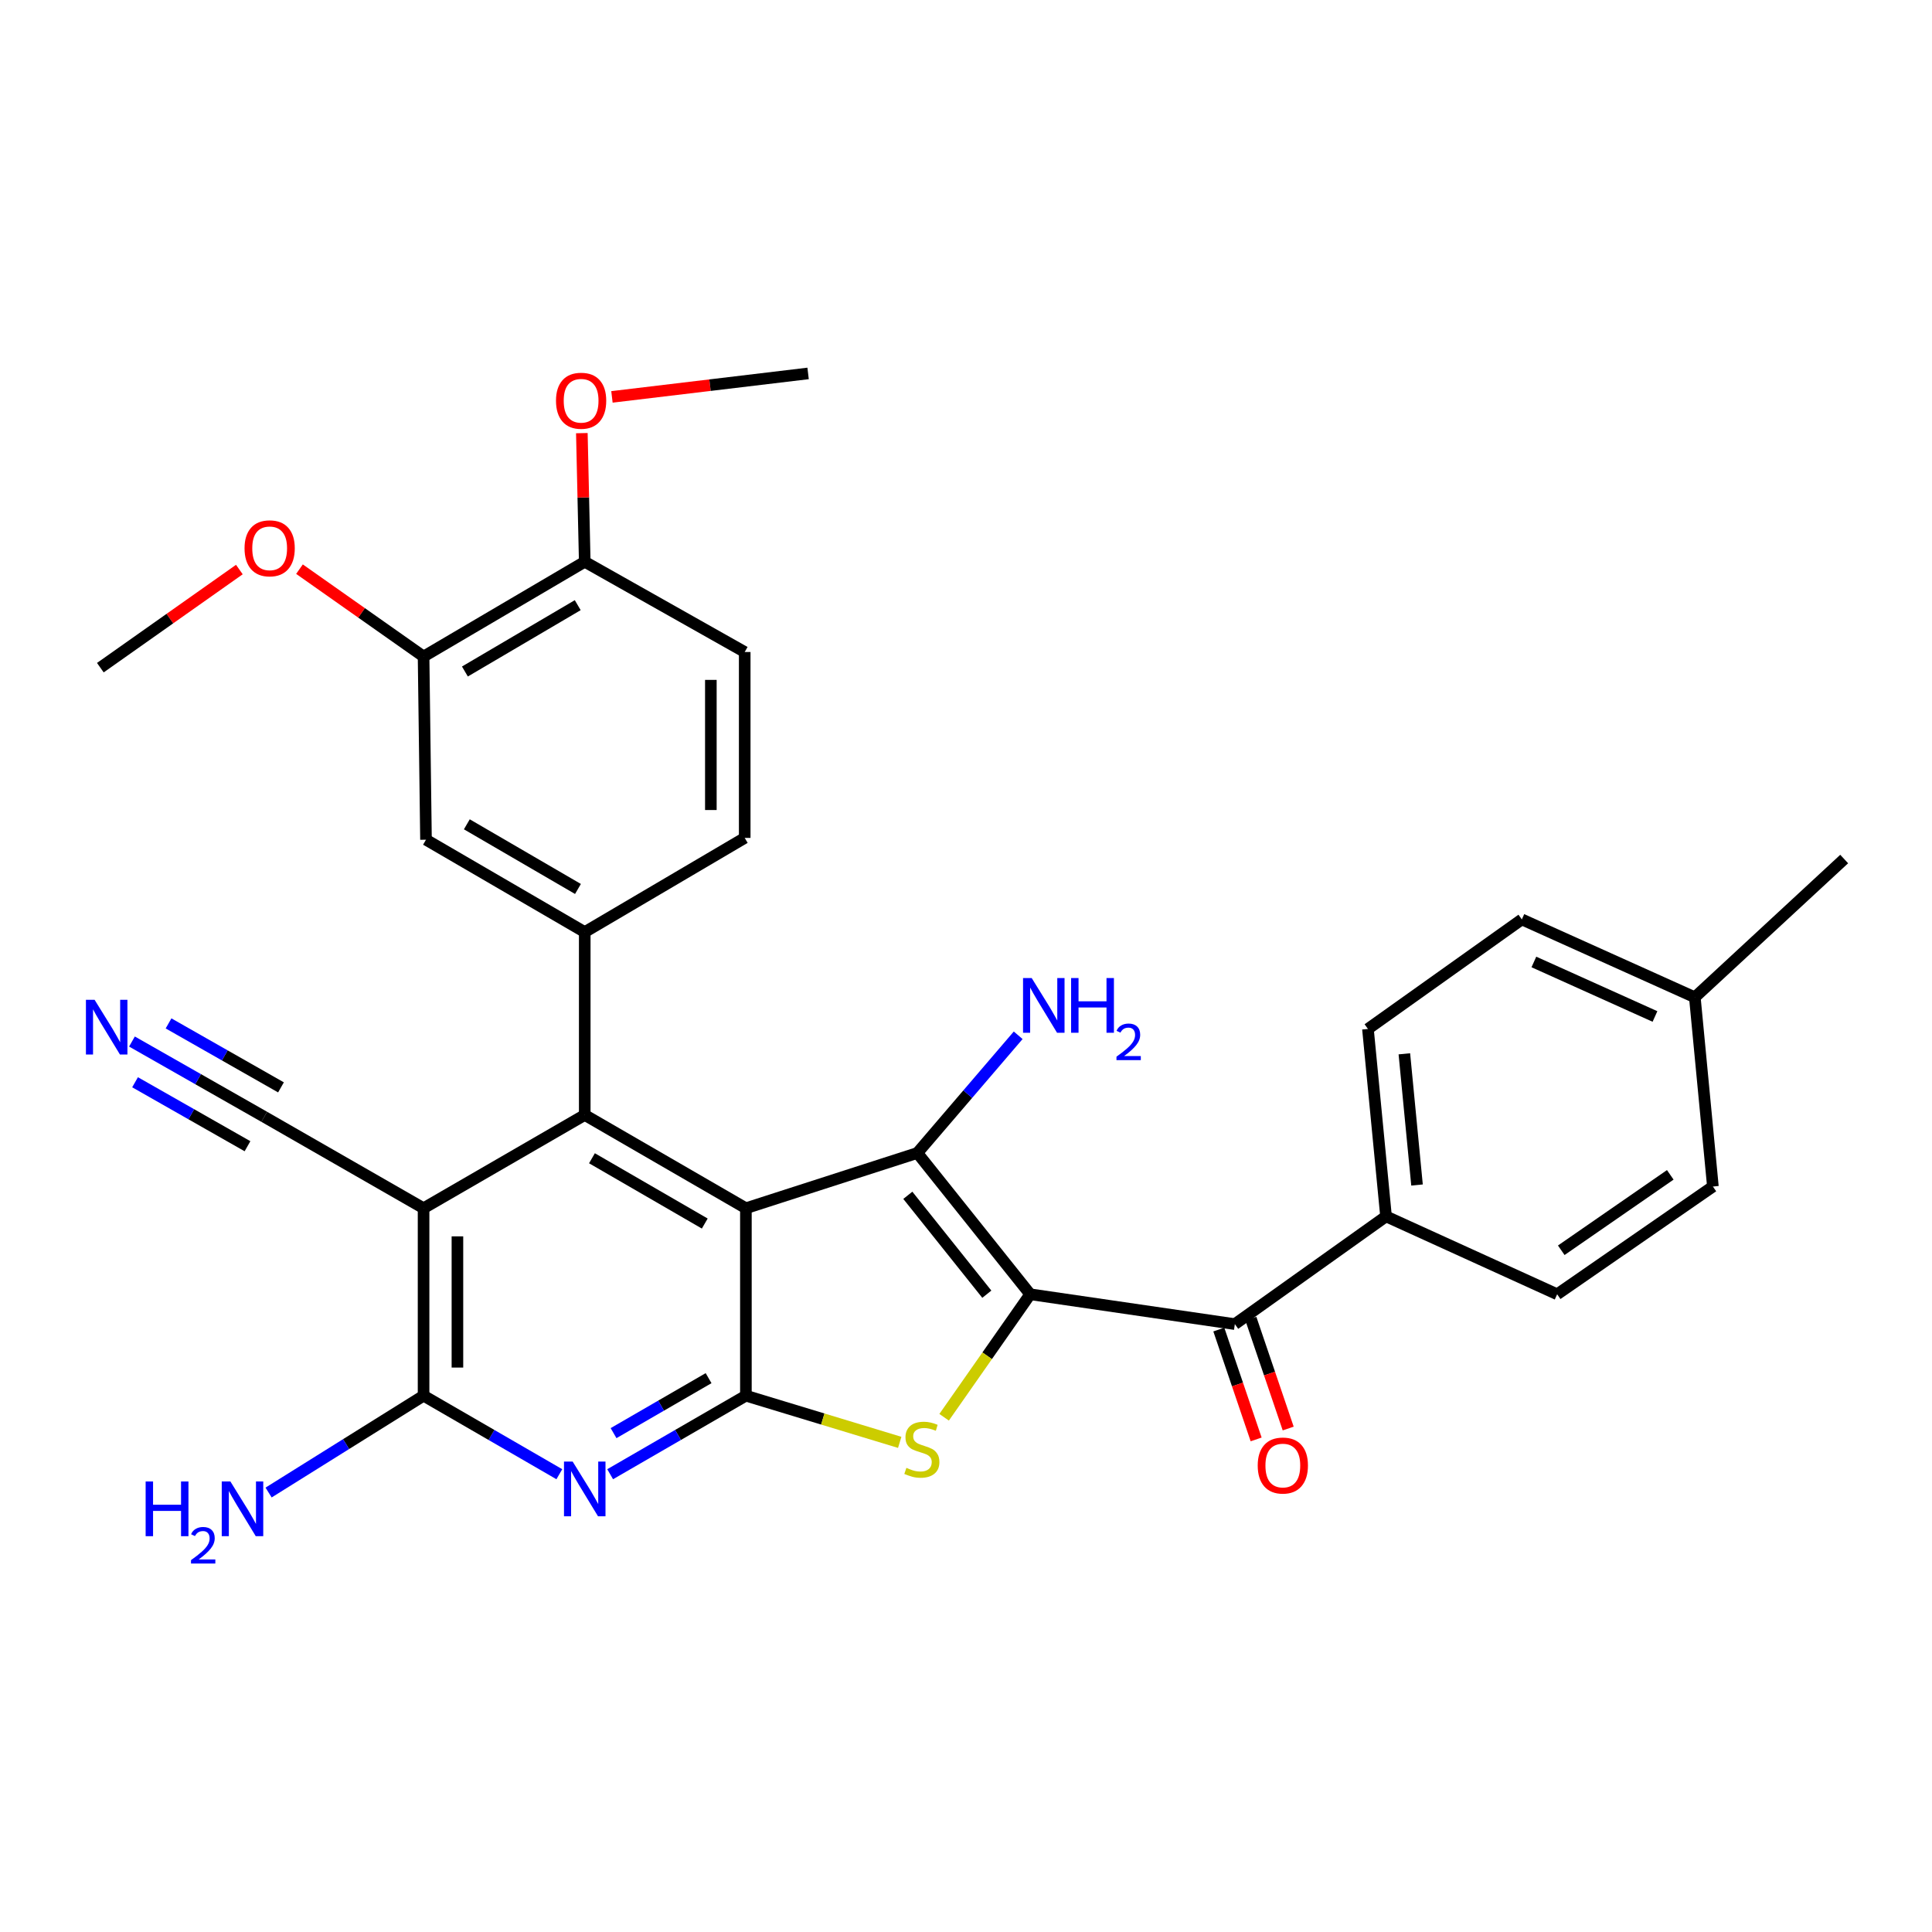 <?xml version='1.0' encoding='iso-8859-1'?>
<svg version='1.1' baseProfile='full'
              xmlns='http://www.w3.org/2000/svg'
                      xmlns:rdkit='http://www.rdkit.org/xml'
                      xmlns:xlink='http://www.w3.org/1999/xlink'
                  xml:space='preserve'
width='1000px' height='1000px' viewBox='0 0 1000 1000'>
<!-- END OF HEADER -->
<rect style='opacity:1.0;fill:#FFFFFF;stroke:none' width='1000' height='1000' x='0' y='0'> </rect>
<path class='bond-1' d='M 533.236,669.911 L 474.814,596.778' style='fill:none;fill-rule:evenodd;stroke:#000000;stroke-width:6px;stroke-linecap:butt;stroke-linejoin:miter;stroke-opacity:1' />
<path class='bond-1' d='M 510.781,669.878 L 469.886,618.685' style='fill:none;fill-rule:evenodd;stroke:#000000;stroke-width:6px;stroke-linecap:butt;stroke-linejoin:miter;stroke-opacity:1' />
<path class='bond-3' d='M 533.236,669.911 L 510.956,701.743' style='fill:none;fill-rule:evenodd;stroke:#000000;stroke-width:6px;stroke-linecap:butt;stroke-linejoin:miter;stroke-opacity:1' />
<path class='bond-3' d='M 510.956,701.743 L 488.675,733.576' style='fill:none;fill-rule:evenodd;stroke:#CCCC00;stroke-width:6px;stroke-linecap:butt;stroke-linejoin:miter;stroke-opacity:1' />
<path class='bond-8' d='M 533.236,669.911 L 639.157,685.361' style='fill:none;fill-rule:evenodd;stroke:#000000;stroke-width:6px;stroke-linecap:butt;stroke-linejoin:miter;stroke-opacity:1' />
<path class='bond-0' d='M 386.075,625.381 L 474.814,596.778' style='fill:none;fill-rule:evenodd;stroke:#000000;stroke-width:6px;stroke-linecap:butt;stroke-linejoin:miter;stroke-opacity:1' />
<path class='bond-4' d='M 386.075,625.381 L 302.662,577.103' style='fill:none;fill-rule:evenodd;stroke:#000000;stroke-width:6px;stroke-linecap:butt;stroke-linejoin:miter;stroke-opacity:1' />
<path class='bond-4' d='M 364.785,633.306 L 306.396,599.511' style='fill:none;fill-rule:evenodd;stroke:#000000;stroke-width:6px;stroke-linecap:butt;stroke-linejoin:miter;stroke-opacity:1' />
<path class='bond-31' d='M 386.075,625.381 L 386.075,722.404' style='fill:none;fill-rule:evenodd;stroke:#000000;stroke-width:6px;stroke-linecap:butt;stroke-linejoin:miter;stroke-opacity:1' />
<path class='bond-15' d='M 474.814,596.778 L 500.912,566.321' style='fill:none;fill-rule:evenodd;stroke:#000000;stroke-width:6px;stroke-linecap:butt;stroke-linejoin:miter;stroke-opacity:1' />
<path class='bond-15' d='M 500.912,566.321 L 527.01,535.863' style='fill:none;fill-rule:evenodd;stroke:#0000FF;stroke-width:6px;stroke-linecap:butt;stroke-linejoin:miter;stroke-opacity:1' />
<path class='bond-2' d='M 386.075,722.404 L 425.883,734.485' style='fill:none;fill-rule:evenodd;stroke:#000000;stroke-width:6px;stroke-linecap:butt;stroke-linejoin:miter;stroke-opacity:1' />
<path class='bond-2' d='M 425.883,734.485 L 465.691,746.565' style='fill:none;fill-rule:evenodd;stroke:#CCCC00;stroke-width:6px;stroke-linecap:butt;stroke-linejoin:miter;stroke-opacity:1' />
<path class='bond-6' d='M 386.075,722.404 L 350.943,742.729' style='fill:none;fill-rule:evenodd;stroke:#000000;stroke-width:6px;stroke-linecap:butt;stroke-linejoin:miter;stroke-opacity:1' />
<path class='bond-6' d='M 350.943,742.729 L 315.812,763.055' style='fill:none;fill-rule:evenodd;stroke:#0000FF;stroke-width:6px;stroke-linecap:butt;stroke-linejoin:miter;stroke-opacity:1' />
<path class='bond-6' d='M 366.76,713.333 L 342.168,727.561' style='fill:none;fill-rule:evenodd;stroke:#000000;stroke-width:6px;stroke-linecap:butt;stroke-linejoin:miter;stroke-opacity:1' />
<path class='bond-6' d='M 342.168,727.561 L 317.576,741.789' style='fill:none;fill-rule:evenodd;stroke:#0000FF;stroke-width:6px;stroke-linecap:butt;stroke-linejoin:miter;stroke-opacity:1' />
<path class='bond-5' d='M 302.662,577.103 L 219.24,625.381' style='fill:none;fill-rule:evenodd;stroke:#000000;stroke-width:6px;stroke-linecap:butt;stroke-linejoin:miter;stroke-opacity:1' />
<path class='bond-9' d='M 302.662,577.103 L 302.662,482.446' style='fill:none;fill-rule:evenodd;stroke:#000000;stroke-width:6px;stroke-linecap:butt;stroke-linejoin:miter;stroke-opacity:1' />
<path class='bond-10' d='M 219.24,625.381 L 136.771,578.057' style='fill:none;fill-rule:evenodd;stroke:#000000;stroke-width:6px;stroke-linecap:butt;stroke-linejoin:miter;stroke-opacity:1' />
<path class='bond-32' d='M 219.24,625.381 L 219.24,722.404' style='fill:none;fill-rule:evenodd;stroke:#000000;stroke-width:6px;stroke-linecap:butt;stroke-linejoin:miter;stroke-opacity:1' />
<path class='bond-32' d='M 236.763,639.934 L 236.763,707.85' style='fill:none;fill-rule:evenodd;stroke:#000000;stroke-width:6px;stroke-linecap:butt;stroke-linejoin:miter;stroke-opacity:1' />
<path class='bond-7' d='M 289.513,763.056 L 254.376,742.73' style='fill:none;fill-rule:evenodd;stroke:#0000FF;stroke-width:6px;stroke-linecap:butt;stroke-linejoin:miter;stroke-opacity:1' />
<path class='bond-7' d='M 254.376,742.73 L 219.24,722.404' style='fill:none;fill-rule:evenodd;stroke:#000000;stroke-width:6px;stroke-linecap:butt;stroke-linejoin:miter;stroke-opacity:1' />
<path class='bond-19' d='M 219.24,722.404 L 179.13,747.469' style='fill:none;fill-rule:evenodd;stroke:#000000;stroke-width:6px;stroke-linecap:butt;stroke-linejoin:miter;stroke-opacity:1' />
<path class='bond-19' d='M 179.13,747.469 L 139.02,772.534' style='fill:none;fill-rule:evenodd;stroke:#0000FF;stroke-width:6px;stroke-linecap:butt;stroke-linejoin:miter;stroke-opacity:1' />
<path class='bond-14' d='M 639.157,685.361 L 717.41,629.596' style='fill:none;fill-rule:evenodd;stroke:#000000;stroke-width:6px;stroke-linecap:butt;stroke-linejoin:miter;stroke-opacity:1' />
<path class='bond-17' d='M 630.861,688.179 L 640.518,716.61' style='fill:none;fill-rule:evenodd;stroke:#000000;stroke-width:6px;stroke-linecap:butt;stroke-linejoin:miter;stroke-opacity:1' />
<path class='bond-17' d='M 640.518,716.61 L 650.176,745.041' style='fill:none;fill-rule:evenodd;stroke:#FF0000;stroke-width:6px;stroke-linecap:butt;stroke-linejoin:miter;stroke-opacity:1' />
<path class='bond-17' d='M 647.453,682.543 L 657.111,710.974' style='fill:none;fill-rule:evenodd;stroke:#000000;stroke-width:6px;stroke-linecap:butt;stroke-linejoin:miter;stroke-opacity:1' />
<path class='bond-17' d='M 657.111,710.974 L 666.768,739.405' style='fill:none;fill-rule:evenodd;stroke:#FF0000;stroke-width:6px;stroke-linecap:butt;stroke-linejoin:miter;stroke-opacity:1' />
<path class='bond-12' d='M 302.662,482.446 L 220.496,434.635' style='fill:none;fill-rule:evenodd;stroke:#000000;stroke-width:6px;stroke-linecap:butt;stroke-linejoin:miter;stroke-opacity:1' />
<path class='bond-12' d='M 299.151,460.128 L 241.634,426.66' style='fill:none;fill-rule:evenodd;stroke:#000000;stroke-width:6px;stroke-linecap:butt;stroke-linejoin:miter;stroke-opacity:1' />
<path class='bond-16' d='M 302.662,482.446 L 385.462,433.7' style='fill:none;fill-rule:evenodd;stroke:#000000;stroke-width:6px;stroke-linecap:butt;stroke-linejoin:miter;stroke-opacity:1' />
<path class='bond-11' d='M 136.771,578.057 L 102.537,558.576' style='fill:none;fill-rule:evenodd;stroke:#000000;stroke-width:6px;stroke-linecap:butt;stroke-linejoin:miter;stroke-opacity:1' />
<path class='bond-11' d='M 102.537,558.576 L 68.303,539.095' style='fill:none;fill-rule:evenodd;stroke:#0000FF;stroke-width:6px;stroke-linecap:butt;stroke-linejoin:miter;stroke-opacity:1' />
<path class='bond-11' d='M 145.438,562.827 L 116.339,546.268' style='fill:none;fill-rule:evenodd;stroke:#000000;stroke-width:6px;stroke-linecap:butt;stroke-linejoin:miter;stroke-opacity:1' />
<path class='bond-11' d='M 116.339,546.268 L 87.24,529.709' style='fill:none;fill-rule:evenodd;stroke:#0000FF;stroke-width:6px;stroke-linecap:butt;stroke-linejoin:miter;stroke-opacity:1' />
<path class='bond-11' d='M 128.104,593.287 L 99.005,576.728' style='fill:none;fill-rule:evenodd;stroke:#000000;stroke-width:6px;stroke-linecap:butt;stroke-linejoin:miter;stroke-opacity:1' />
<path class='bond-11' d='M 99.005,576.728 L 69.906,560.17' style='fill:none;fill-rule:evenodd;stroke:#0000FF;stroke-width:6px;stroke-linecap:butt;stroke-linejoin:miter;stroke-opacity:1' />
<path class='bond-13' d='M 220.496,434.635 L 219.24,339.822' style='fill:none;fill-rule:evenodd;stroke:#000000;stroke-width:6px;stroke-linecap:butt;stroke-linejoin:miter;stroke-opacity:1' />
<path class='bond-23' d='M 219.24,339.822 L 187.125,317.209' style='fill:none;fill-rule:evenodd;stroke:#000000;stroke-width:6px;stroke-linecap:butt;stroke-linejoin:miter;stroke-opacity:1' />
<path class='bond-23' d='M 187.125,317.209 L 155.011,294.595' style='fill:none;fill-rule:evenodd;stroke:#FF0000;stroke-width:6px;stroke-linecap:butt;stroke-linejoin:miter;stroke-opacity:1' />
<path class='bond-34' d='M 219.24,339.822 L 302.662,290.765' style='fill:none;fill-rule:evenodd;stroke:#000000;stroke-width:6px;stroke-linecap:butt;stroke-linejoin:miter;stroke-opacity:1' />
<path class='bond-34' d='M 240.636,347.569 L 299.032,313.229' style='fill:none;fill-rule:evenodd;stroke:#000000;stroke-width:6px;stroke-linecap:butt;stroke-linejoin:miter;stroke-opacity:1' />
<path class='bond-21' d='M 717.41,629.596 L 708.045,532.583' style='fill:none;fill-rule:evenodd;stroke:#000000;stroke-width:6px;stroke-linecap:butt;stroke-linejoin:miter;stroke-opacity:1' />
<path class='bond-21' d='M 733.448,613.36 L 726.892,545.451' style='fill:none;fill-rule:evenodd;stroke:#000000;stroke-width:6px;stroke-linecap:butt;stroke-linejoin:miter;stroke-opacity:1' />
<path class='bond-22' d='M 717.41,629.596 L 805.983,669.911' style='fill:none;fill-rule:evenodd;stroke:#000000;stroke-width:6px;stroke-linecap:butt;stroke-linejoin:miter;stroke-opacity:1' />
<path class='bond-20' d='M 385.462,433.7 L 385.462,337.476' style='fill:none;fill-rule:evenodd;stroke:#000000;stroke-width:6px;stroke-linecap:butt;stroke-linejoin:miter;stroke-opacity:1' />
<path class='bond-20' d='M 367.938,419.267 L 367.938,351.909' style='fill:none;fill-rule:evenodd;stroke:#000000;stroke-width:6px;stroke-linecap:butt;stroke-linejoin:miter;stroke-opacity:1' />
<path class='bond-18' d='M 302.662,290.765 L 385.462,337.476' style='fill:none;fill-rule:evenodd;stroke:#000000;stroke-width:6px;stroke-linecap:butt;stroke-linejoin:miter;stroke-opacity:1' />
<path class='bond-27' d='M 302.662,290.765 L 301.913,257.477' style='fill:none;fill-rule:evenodd;stroke:#000000;stroke-width:6px;stroke-linecap:butt;stroke-linejoin:miter;stroke-opacity:1' />
<path class='bond-27' d='M 301.913,257.477 L 301.163,224.188' style='fill:none;fill-rule:evenodd;stroke:#FF0000;stroke-width:6px;stroke-linecap:butt;stroke-linejoin:miter;stroke-opacity:1' />
<path class='bond-24' d='M 708.045,532.583 L 787.7,475.884' style='fill:none;fill-rule:evenodd;stroke:#000000;stroke-width:6px;stroke-linecap:butt;stroke-linejoin:miter;stroke-opacity:1' />
<path class='bond-25' d='M 805.983,669.911 L 886.592,614.146' style='fill:none;fill-rule:evenodd;stroke:#000000;stroke-width:6px;stroke-linecap:butt;stroke-linejoin:miter;stroke-opacity:1' />
<path class='bond-25' d='M 808.105,647.135 L 864.531,608.099' style='fill:none;fill-rule:evenodd;stroke:#000000;stroke-width:6px;stroke-linecap:butt;stroke-linejoin:miter;stroke-opacity:1' />
<path class='bond-29' d='M 123.893,294.795 L 87.915,320.19' style='fill:none;fill-rule:evenodd;stroke:#FF0000;stroke-width:6px;stroke-linecap:butt;stroke-linejoin:miter;stroke-opacity:1' />
<path class='bond-29' d='M 87.915,320.19 L 51.937,345.585' style='fill:none;fill-rule:evenodd;stroke:#000000;stroke-width:6px;stroke-linecap:butt;stroke-linejoin:miter;stroke-opacity:1' />
<path class='bond-33' d='M 787.7,475.884 L 877.237,516.198' style='fill:none;fill-rule:evenodd;stroke:#000000;stroke-width:6px;stroke-linecap:butt;stroke-linejoin:miter;stroke-opacity:1' />
<path class='bond-33' d='M 793.936,497.91 L 856.612,526.13' style='fill:none;fill-rule:evenodd;stroke:#000000;stroke-width:6px;stroke-linecap:butt;stroke-linejoin:miter;stroke-opacity:1' />
<path class='bond-26' d='M 886.592,614.146 L 877.237,516.198' style='fill:none;fill-rule:evenodd;stroke:#000000;stroke-width:6px;stroke-linecap:butt;stroke-linejoin:miter;stroke-opacity:1' />
<path class='bond-28' d='M 877.237,516.198 L 954.545,444.633' style='fill:none;fill-rule:evenodd;stroke:#000000;stroke-width:6px;stroke-linecap:butt;stroke-linejoin:miter;stroke-opacity:1' />
<path class='bond-30' d='M 316.742,205.433 L 367.506,199.359' style='fill:none;fill-rule:evenodd;stroke:#FF0000;stroke-width:6px;stroke-linecap:butt;stroke-linejoin:miter;stroke-opacity:1' />
<path class='bond-30' d='M 367.506,199.359 L 418.27,193.284' style='fill:none;fill-rule:evenodd;stroke:#000000;stroke-width:6px;stroke-linecap:butt;stroke-linejoin:miter;stroke-opacity:1' />
<path  class='atom-4' d='M 469.15 759.763
Q 469.47 759.883, 470.79 760.443
Q 472.11 761.003, 473.55 761.363
Q 475.03 761.683, 476.47 761.683
Q 479.15 761.683, 480.71 760.403
Q 482.27 759.083, 482.27 756.803
Q 482.27 755.243, 481.47 754.283
Q 480.71 753.323, 479.51 752.803
Q 478.31 752.283, 476.31 751.683
Q 473.79 750.923, 472.27 750.203
Q 470.79 749.483, 469.71 747.963
Q 468.67 746.443, 468.67 743.883
Q 468.67 740.323, 471.07 738.123
Q 473.51 735.923, 478.31 735.923
Q 481.59 735.923, 485.31 737.483
L 484.39 740.563
Q 480.99 739.163, 478.43 739.163
Q 475.67 739.163, 474.15 740.323
Q 472.63 741.443, 472.67 743.403
Q 472.67 744.923, 473.43 745.843
Q 474.23 746.763, 475.35 747.283
Q 476.51 747.803, 478.43 748.403
Q 480.99 749.203, 482.51 750.003
Q 484.03 750.803, 485.11 752.443
Q 486.23 754.043, 486.23 756.803
Q 486.23 760.723, 483.59 762.843
Q 480.99 764.923, 476.63 764.923
Q 474.11 764.923, 472.19 764.363
Q 470.31 763.843, 468.07 762.923
L 469.15 759.763
' fill='#CCCC00'/>
<path  class='atom-7' d='M 296.402 756.502
L 305.682 771.502
Q 306.602 772.982, 308.082 775.662
Q 309.562 778.342, 309.642 778.502
L 309.642 756.502
L 313.402 756.502
L 313.402 784.822
L 309.522 784.822
L 299.562 768.422
Q 298.402 766.502, 297.162 764.302
Q 295.962 762.102, 295.602 761.422
L 295.602 784.822
L 291.922 784.822
L 291.922 756.502
L 296.402 756.502
' fill='#0000FF'/>
<path  class='atom-12' d='M 48.957 517.488
L 58.237 532.488
Q 59.157 533.968, 60.637 536.648
Q 62.117 539.328, 62.197 539.488
L 62.197 517.488
L 65.957 517.488
L 65.957 545.808
L 62.077 545.808
L 52.117 529.408
Q 50.957 527.488, 49.717 525.288
Q 48.517 523.088, 48.157 522.408
L 48.157 545.808
L 44.477 545.808
L 44.477 517.488
L 48.957 517.488
' fill='#0000FF'/>
<path  class='atom-16' d='M 534.005 506.234
L 543.285 521.234
Q 544.205 522.714, 545.685 525.394
Q 547.165 528.074, 547.245 528.234
L 547.245 506.234
L 551.005 506.234
L 551.005 534.554
L 547.125 534.554
L 537.165 518.154
Q 536.005 516.234, 534.765 514.034
Q 533.565 511.834, 533.205 511.154
L 533.205 534.554
L 529.525 534.554
L 529.525 506.234
L 534.005 506.234
' fill='#0000FF'/>
<path  class='atom-16' d='M 554.405 506.234
L 558.245 506.234
L 558.245 518.274
L 572.725 518.274
L 572.725 506.234
L 576.565 506.234
L 576.565 534.554
L 572.725 534.554
L 572.725 521.474
L 558.245 521.474
L 558.245 534.554
L 554.405 534.554
L 554.405 506.234
' fill='#0000FF'/>
<path  class='atom-16' d='M 577.938 533.561
Q 578.624 531.792, 580.261 530.815
Q 581.898 529.812, 584.168 529.812
Q 586.993 529.812, 588.577 531.343
Q 590.161 532.874, 590.161 535.593
Q 590.161 538.365, 588.102 540.953
Q 586.069 543.54, 581.845 546.602
L 590.478 546.602
L 590.478 548.714
L 577.885 548.714
L 577.885 546.945
Q 581.37 544.464, 583.429 542.616
Q 585.514 540.768, 586.518 539.105
Q 587.521 537.441, 587.521 535.725
Q 587.521 533.93, 586.623 532.927
Q 585.726 531.924, 584.168 531.924
Q 582.663 531.924, 581.66 532.531
Q 580.657 533.138, 579.944 534.485
L 577.938 533.561
' fill='#0000FF'/>
<path  class='atom-18' d='M 650.992 758.554
Q 650.992 751.754, 654.352 747.954
Q 657.712 744.154, 663.992 744.154
Q 670.272 744.154, 673.632 747.954
Q 676.992 751.754, 676.992 758.554
Q 676.992 765.434, 673.592 769.354
Q 670.192 773.234, 663.992 773.234
Q 657.752 773.234, 654.352 769.354
Q 650.992 765.474, 650.992 758.554
M 663.992 770.034
Q 668.312 770.034, 670.632 767.154
Q 672.992 764.234, 672.992 758.554
Q 672.992 752.994, 670.632 750.194
Q 668.312 747.354, 663.992 747.354
Q 659.672 747.354, 657.312 750.154
Q 654.992 752.954, 654.992 758.554
Q 654.992 764.274, 657.312 767.154
Q 659.672 770.034, 663.992 770.034
' fill='#FF0000'/>
<path  class='atom-20' d='M 75.384 766.812
L 79.224 766.812
L 79.224 778.852
L 93.704 778.852
L 93.704 766.812
L 97.544 766.812
L 97.544 795.132
L 93.704 795.132
L 93.704 782.052
L 79.224 782.052
L 79.224 795.132
L 75.384 795.132
L 75.384 766.812
' fill='#0000FF'/>
<path  class='atom-20' d='M 98.917 794.139
Q 99.603 792.37, 101.24 791.393
Q 102.877 790.39, 105.147 790.39
Q 107.972 790.39, 109.556 791.921
Q 111.14 793.452, 111.14 796.171
Q 111.14 798.943, 109.081 801.531
Q 107.048 804.118, 102.824 807.18
L 111.457 807.18
L 111.457 809.292
L 98.864 809.292
L 98.864 807.523
Q 102.349 805.042, 104.408 803.194
Q 106.494 801.346, 107.497 799.683
Q 108.5 798.019, 108.5 796.303
Q 108.5 794.508, 107.602 793.505
Q 106.705 792.502, 105.147 792.502
Q 103.642 792.502, 102.639 793.109
Q 101.636 793.716, 100.923 795.063
L 98.917 794.139
' fill='#0000FF'/>
<path  class='atom-20' d='M 119.257 766.812
L 128.537 781.812
Q 129.457 783.292, 130.937 785.972
Q 132.417 788.652, 132.497 788.812
L 132.497 766.812
L 136.257 766.812
L 136.257 795.132
L 132.377 795.132
L 122.417 778.732
Q 121.257 776.812, 120.017 774.612
Q 118.817 772.412, 118.457 771.732
L 118.457 795.132
L 114.777 795.132
L 114.777 766.812
L 119.257 766.812
' fill='#0000FF'/>
<path  class='atom-24' d='M 126.575 283.806
Q 126.575 277.006, 129.935 273.206
Q 133.295 269.406, 139.575 269.406
Q 145.855 269.406, 149.215 273.206
Q 152.575 277.006, 152.575 283.806
Q 152.575 290.686, 149.175 294.606
Q 145.775 298.486, 139.575 298.486
Q 133.335 298.486, 129.935 294.606
Q 126.575 290.726, 126.575 283.806
M 139.575 295.286
Q 143.895 295.286, 146.215 292.406
Q 148.575 289.486, 148.575 283.806
Q 148.575 278.246, 146.215 275.446
Q 143.895 272.606, 139.575 272.606
Q 135.255 272.606, 132.895 275.406
Q 130.575 278.206, 130.575 283.806
Q 130.575 289.526, 132.895 292.406
Q 135.255 295.286, 139.575 295.286
' fill='#FF0000'/>
<path  class='atom-28' d='M 287.783 207.422
Q 287.783 200.622, 291.143 196.822
Q 294.503 193.022, 300.783 193.022
Q 307.063 193.022, 310.423 196.822
Q 313.783 200.622, 313.783 207.422
Q 313.783 214.302, 310.383 218.222
Q 306.983 222.102, 300.783 222.102
Q 294.543 222.102, 291.143 218.222
Q 287.783 214.342, 287.783 207.422
M 300.783 218.902
Q 305.103 218.902, 307.423 216.022
Q 309.783 213.102, 309.783 207.422
Q 309.783 201.862, 307.423 199.062
Q 305.103 196.222, 300.783 196.222
Q 296.463 196.222, 294.103 199.022
Q 291.783 201.822, 291.783 207.422
Q 291.783 213.142, 294.103 216.022
Q 296.463 218.902, 300.783 218.902
' fill='#FF0000'/>
</svg>
